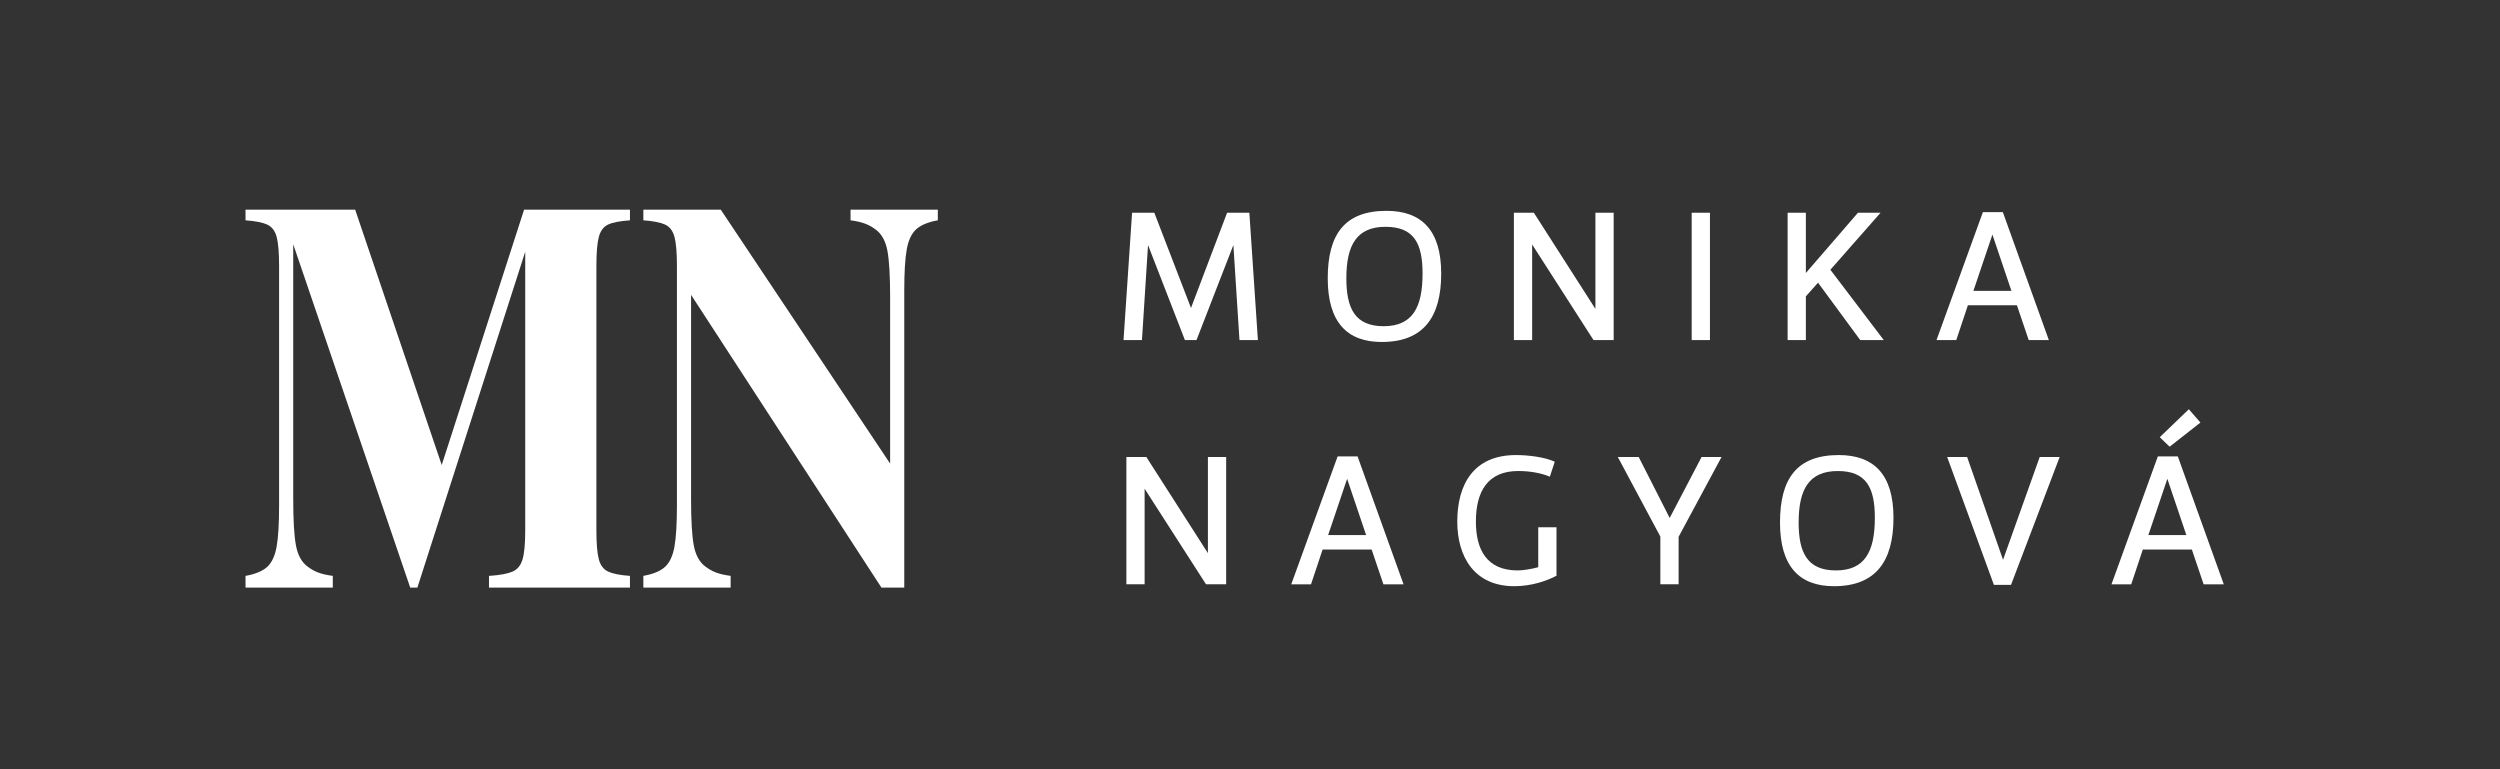 <?xml version="1.0" encoding="utf-8"?>
<!-- Generator: Adobe Illustrator 28.0.0, SVG Export Plug-In . SVG Version: 6.00 Build 0)  -->
<svg version="1.1" id="Layer_1" xmlns="http://www.w3.org/2000/svg" xmlns:xlink="http://www.w3.org/1999/xlink" x="0px" y="0px"
	 width="184.252px" height="56.693px" viewBox="0 0 184.252 56.693" enable-background="new 0 0 184.252 56.693"
	 xml:space="preserve">
<rect x="0" y="0" width="184.252" height="56.693" fill="#333333" stroke="none"/>
<g>
	<path fill="#FFFFFF" d="M32.555,34.273l-6.379-18.819h-8.081v0.784c0.726,0.053,1.258,0.157,1.6,0.314
		c0.341,0.157,0.572,0.458,0.693,0.902c0.121,0.445,0.181,1.164,0.181,2.158v17.653c0,1.334-0.061,2.341-0.181,3.021
		c-0.121,0.68-0.352,1.177-0.693,1.491c-0.341,0.314-0.874,0.536-1.6,0.666v0.863h6.432v-0.863c-0.989-0.131-1.421-0.359-1.86-0.686
		c-0.44-0.327-0.725-0.85-0.858-1.57c-0.132-0.719-0.198-1.85-0.198-3.393V18.003l8.622,25.303h0.528l7.949-24.754V39.07
		c0,0.994-0.066,1.713-0.198,2.158c-0.132,0.445-0.379,0.745-0.742,0.902c-0.363,0.156-0.94,0.261-1.731,0.314v0.863h10.389v-0.863
		c-0.725-0.052-1.259-0.157-1.6-0.314c-0.341-0.157-0.572-0.457-0.692-0.902c-0.121-0.444-0.181-1.164-0.181-2.158V19.612
		c0-0.994,0.06-1.713,0.181-2.158c0.12-0.444,0.346-0.746,0.676-0.902c0.33-0.157,0.869-0.261,1.616-0.314v-0.784h-7.803
		L32.555,34.273z"/>
	<path fill="#FFFFFF" d="M62.687,16.238c0.989,0.131,1.42,0.36,1.861,0.687c0.439,0.327,0.725,0.85,0.857,1.569
		c0.132,0.72,0.198,1.85,0.198,3.393v12.279L53.122,15.453h-5.706v0.784c0.726,0.053,1.259,0.157,1.6,0.314
		c0.341,0.157,0.572,0.458,0.693,0.902c0.121,0.445,0.181,1.164,0.181,2.158v17.653c0,1.334-0.061,2.341-0.181,3.021
		c-0.121,0.68-0.352,1.177-0.693,1.491c-0.341,0.314-0.874,0.536-1.6,0.666v0.863h6.432v-0.863c-0.989-0.131-1.421-0.359-1.86-0.686
		c-0.44-0.327-0.725-0.85-0.858-1.57c-0.132-0.719-0.198-1.85-0.198-3.393V21.73l14.031,21.576h1.682v-21.89
		c0-1.333,0.06-2.34,0.181-3.021c0.12-0.68,0.351-1.177,0.692-1.491c0.341-0.314,0.874-0.536,1.6-0.667v-0.784h-6.432V16.238z"/>
	<polygon fill="#FFFFFF" points="90.438,15.679 87.777,22.697 85.074,15.679 83.435,15.679 82.805,25.064 84.163,25.064 
		84.611,18.06 87.329,25.064 88.183,25.064 90.901,18.06 91.35,25.064 92.708,25.064 92.078,15.679 	"/>
	<path fill="#FFFFFF" d="M102.183,15.539c-3.096,0-4.328,1.751-4.328,4.973c0,3.222,1.414,4.692,3.978,4.692
		c3.068,0,4.385-1.821,4.385-5.043C106.217,16.939,104.746,15.539,102.183,15.539z M101.973,24.042c-2.102,0-2.746-1.303-2.746-3.53
		c0-2.479,0.785-3.796,2.886-3.796c2.087,0,2.731,1.205,2.731,3.446C104.844,22.683,104.088,24.042,101.973,24.042z"/>
	<polygon fill="#FFFFFF" points="117.584,22.767 113.046,15.679 111.575,15.679 111.575,25.064 112.92,25.064 112.92,18.018 
		117.444,25.064 118.929,25.064 118.929,15.679 117.584,15.679 	"/>
	<rect x="124.679" y="15.679" fill="#FFFFFF" width="1.345" height="9.385"/>
	<polygon fill="#FFFFFF" points="133.094,21.842 133.99,20.833 137.1,25.064 138.837,25.064 134.9,19.881 138.599,15.679 
		136.932,15.679 133.094,20.119 133.094,15.679 131.749,15.679 131.749,25.064 133.094,25.064 	"/>
	<path fill="#FFFFFF" d="M145.035,22.5h3.614l0.868,2.563h1.485l-3.391-9.427h-1.471l-3.418,9.427h1.457L145.035,22.5z
		 M146.843,17.29l1.4,4.146h-2.802L146.843,17.29z"/>
	<polygon fill="#FFFFFF" points="89.024,40.767 84.485,33.679 83.015,33.679 83.015,43.063 84.359,43.063 84.359,36.018 
		88.884,43.063 90.369,43.063 90.369,33.679 89.024,33.679 	"/>
	<path fill="#FFFFFF" d="M98.584,33.637l-3.418,9.427h1.457l0.854-2.563h3.613l0.869,2.563h1.484l-3.39-9.427H98.584z
		 M97.884,39.436l1.4-4.146l1.4,4.146H97.884z"/>
	<path fill="#FFFFFF" d="M113.37,41.803c-0.519,0.14-1.121,0.238-1.513,0.238c-2.283,0-3.082-1.527-3.082-3.6
		c0-2.241,0.883-3.727,3.124-3.727c0.952,0,1.778,0.183,2.325,0.42l0.364-1.106c-0.729-0.336-1.934-0.49-2.858-0.49
		c-3.165,0-4.328,2.214-4.328,4.903c0,2.562,1.233,4.762,4.202,4.762c1.247,0,2.367-0.378,3.11-0.77v-3.572h-1.345V41.803z"/>
	<polygon fill="#FFFFFF" points="123.057,38.175 120.773,33.679 119.232,33.679 122.37,39.548 122.37,43.063 123.715,43.063 
		123.715,39.562 126.88,33.679 125.409,33.679 	"/>
	<path fill="#FFFFFF" d="M135.516,33.538c-3.095,0-4.328,1.751-4.328,4.973s1.415,4.692,3.979,4.692c3.067,0,4.384-1.82,4.384-5.042
		S138.079,33.538,135.516,33.538z M135.306,42.041c-2.101,0-2.745-1.303-2.745-3.53c0-2.479,0.784-3.796,2.886-3.796
		c2.087,0,2.731,1.205,2.731,3.446C138.178,40.683,137.421,42.041,135.306,42.041z"/>
	<polygon fill="#FFFFFF" points="147.626,41.257 144.978,33.679 143.507,33.679 146.953,43.105 148.214,43.105 151.8,33.679 
		150.329,33.679 	"/>
	<polygon fill="#FFFFFF" points="162.173,31.143 161.318,30.162 159.176,32.222 159.904,32.922 	"/>
	<path fill="#FFFFFF" d="M160.506,33.637h-1.471l-3.417,9.427h1.456l0.854-2.563h3.614l0.868,2.563h1.485L160.506,33.637z
		 M158.335,39.436l1.401-4.146l1.4,4.146H158.335z"/>
</g>
</svg>

